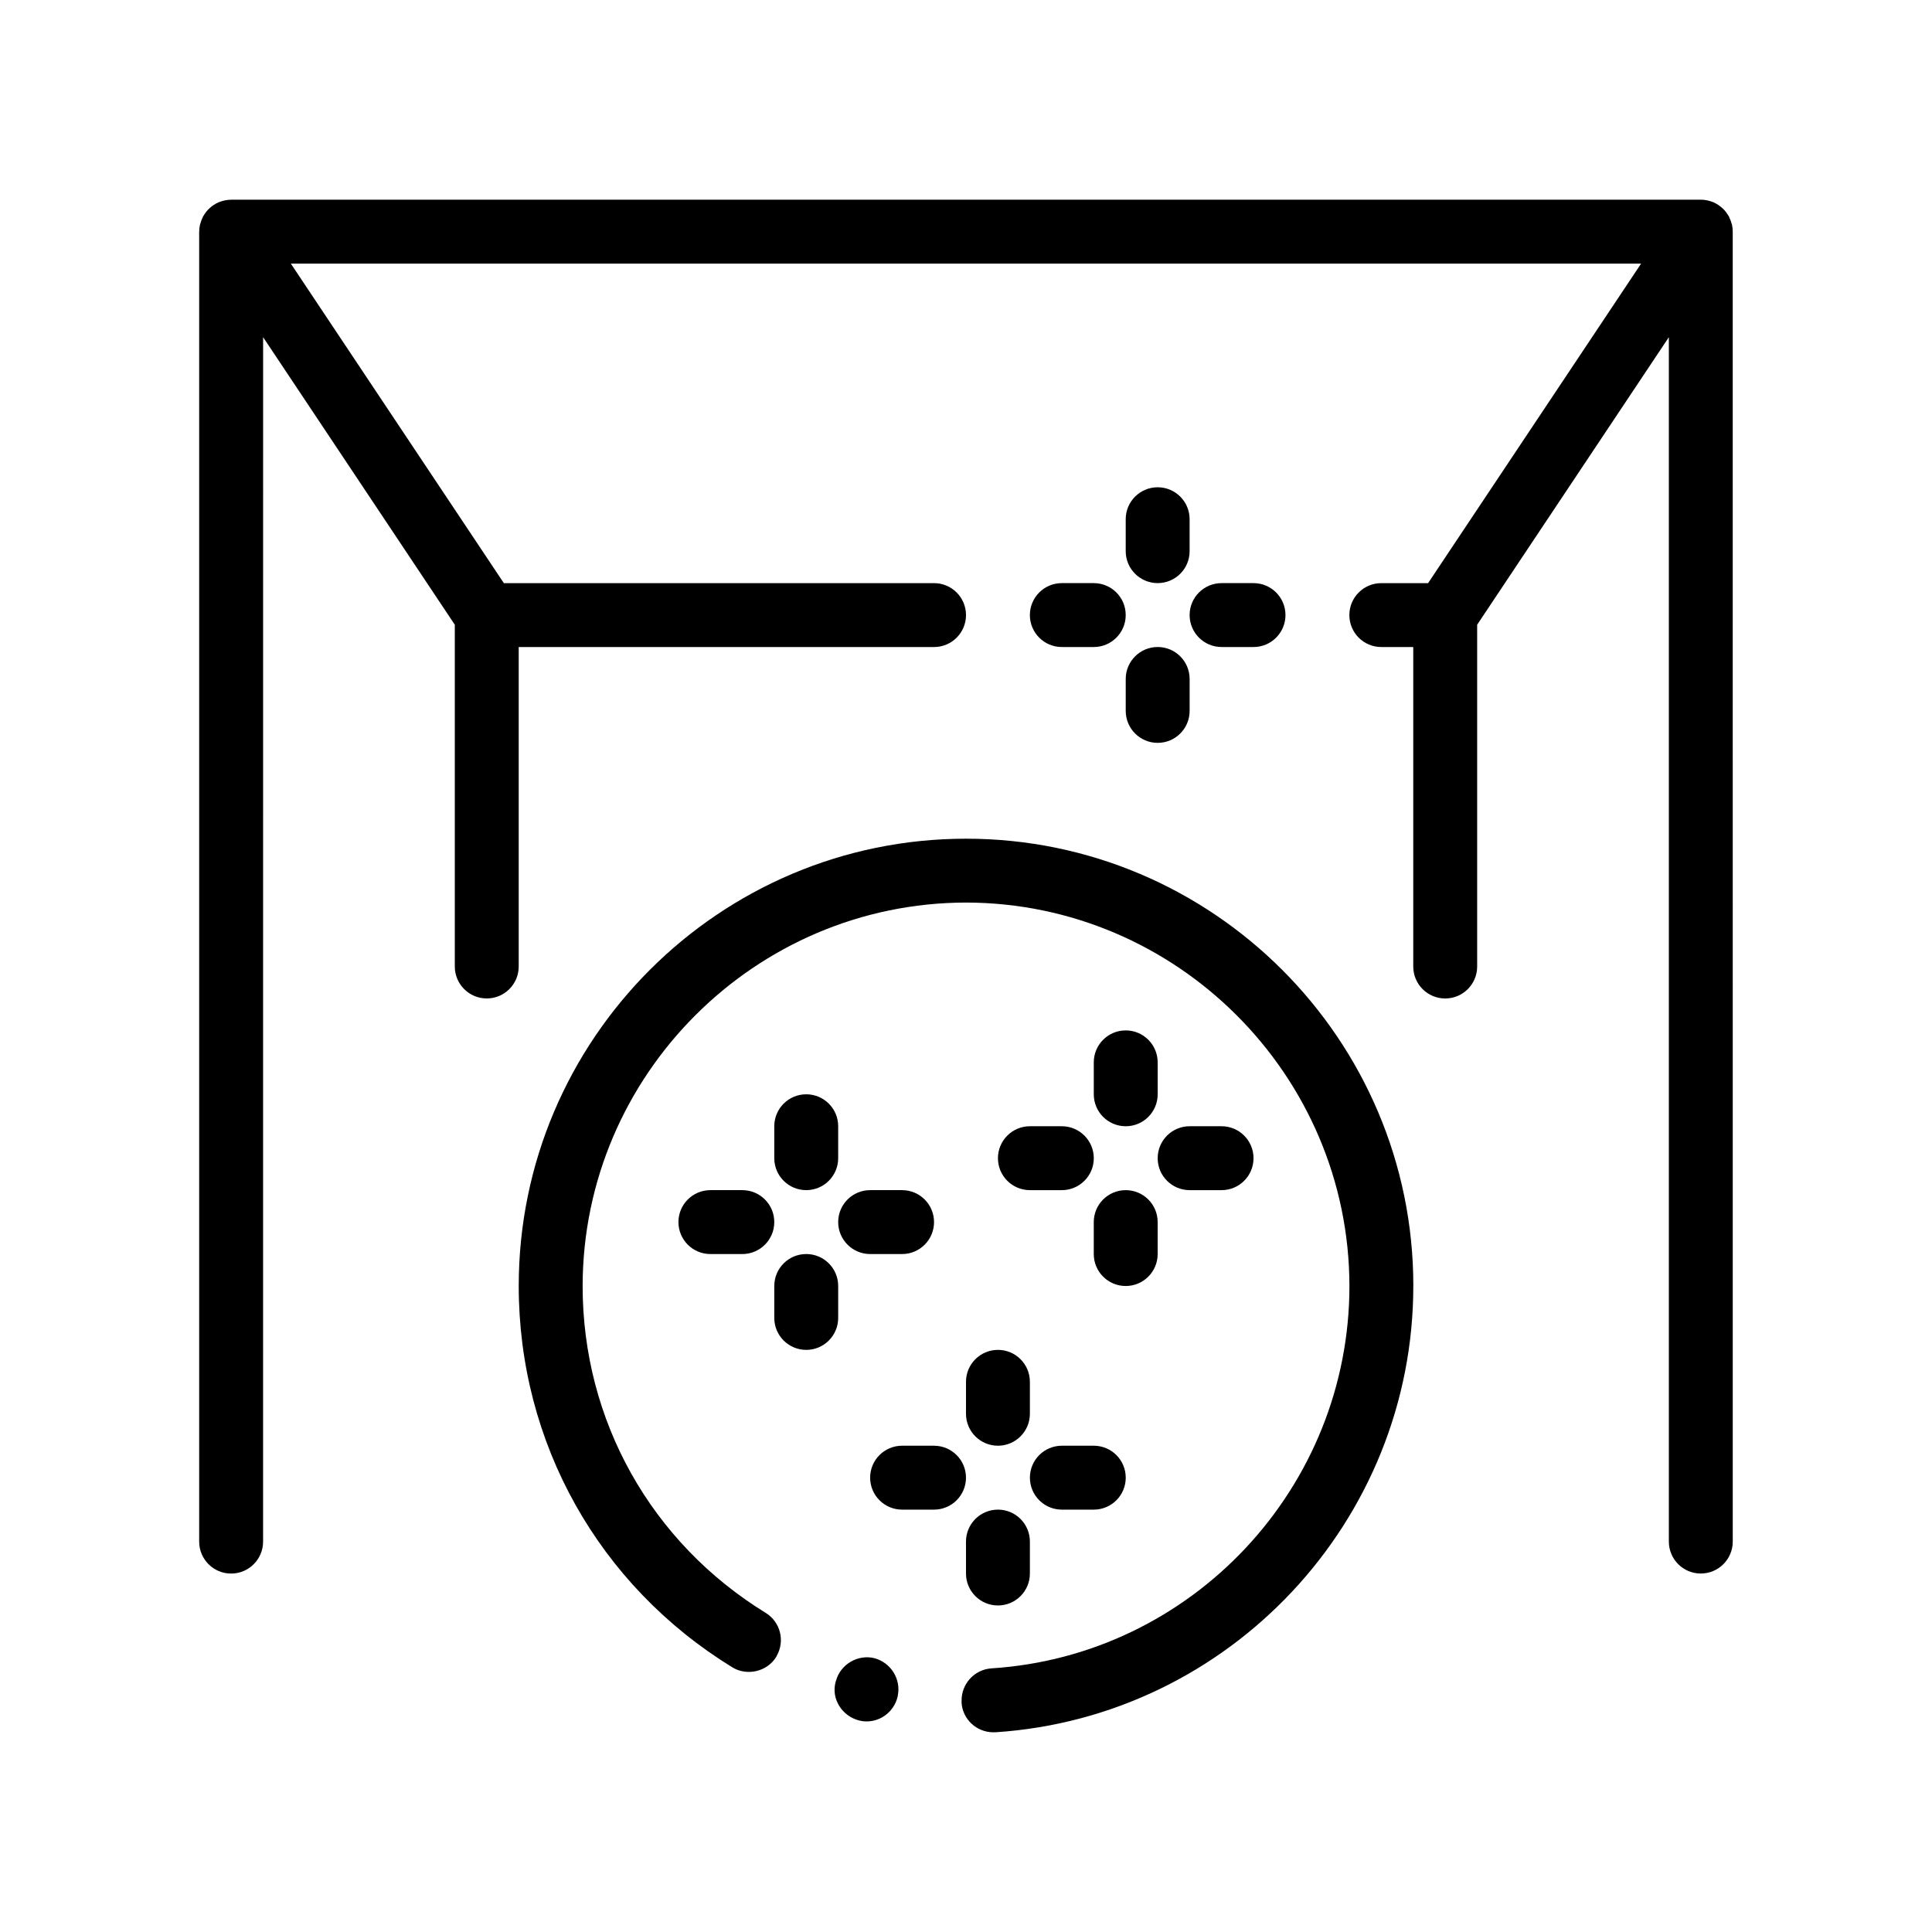 <?xml version="1.0" encoding="UTF-8"?>
<!-- Uploaded to: SVG Repo, www.svgrepo.com, Generator: SVG Repo Mixer Tools -->
<svg fill="#000000" width="800px" height="800px" version="1.1" viewBox="144 144 512 512" xmlns="http://www.w3.org/2000/svg">
 <path d="m518.54 484.79c0 62.312-48.684 114.21-110.74 118.28h-0.594c-4.402 0-8.133-3.473-8.383-7.875-0.012-0.125 0.016-0.242 0.012-0.367-0.125-4.5 3.332-8.363 7.863-8.691 53.254-3.387 94.914-47.918 94.914-101.35-0.09-55.879-45.73-101.52-101.61-101.6-55.883 0.082-101.52 45.715-101.6 101.6 0 35.645 18.117 67.984 48.598 86.695 3.793 2.394 5.066 7.34 2.867 11.281-0.055 0.105-0.09 0.215-0.156 0.324-2.371 3.894-7.703 5.164-11.598 2.797-35.477-21.766-56.645-59.523-56.645-101.09 0-65.363 53.168-118.53 118.54-118.53 65.359-0.004 118.54 53.164 118.54 118.53zm-142.84 98.637c-4.367-1.066-8.938 1.637-10.125 5.91-0.035 0.121-0.09 0.23-0.121 0.352-0.594 2.203-0.258 4.402 0.926 6.352 1.188 1.945 3.047 3.305 5.25 3.894 0.68 0.172 1.359 0.258 2.031 0.258 3.894 0 7.285-2.711 8.211-6.519 0.023-0.105 0.02-0.211 0.047-0.316 0.902-4.387-1.84-8.77-6.219-9.93zm227.49-378.12c-0.004-0.57-0.066-1.145-0.188-1.703-0.016-0.086-0.051-0.156-0.074-0.238-0.145-0.59-0.363-1.16-0.637-1.715-0.039-0.086-0.051-0.172-0.098-0.258-0.098-0.18-0.215-0.344-0.324-0.52-0.066-0.105-0.125-0.211-0.203-0.316-0.273-0.395-0.574-0.762-0.906-1.098-0.07-0.07-0.145-0.133-0.215-0.203-0.281-0.266-0.586-0.516-0.902-0.746-0.117-0.082-0.227-0.16-0.344-0.238-0.398-0.258-0.812-0.488-1.246-0.676-0.059-0.031-0.125-0.039-0.188-0.066-0.398-0.156-0.805-0.281-1.23-0.383-0.137-0.031-0.273-0.059-0.406-0.082-0.488-0.09-0.988-0.152-1.508-0.152l-389.46 0.012c-0.516 0-1.012 0.066-1.508 0.152-0.137 0.023-0.273 0.051-0.406 0.082-0.422 0.102-0.832 0.227-1.223 0.383-0.059 0.023-0.125 0.039-0.188 0.066-0.445 0.188-0.855 0.422-1.25 0.68-0.117 0.074-0.227 0.156-0.344 0.238-0.316 0.23-0.621 0.48-0.902 0.746-0.07 0.07-0.145 0.125-0.215 0.203-0.332 0.336-0.637 0.707-0.906 1.098-0.07 0.102-0.133 0.211-0.203 0.316-0.109 0.172-0.227 0.336-0.324 0.516-0.047 0.082-0.055 0.172-0.098 0.258-0.266 0.543-0.488 1.113-0.637 1.715-0.02 0.082-0.055 0.156-0.074 0.238-0.121 0.562-0.18 1.133-0.188 1.703 0 0.031-0.012 0.055-0.012 0.082v347.14c0 4.676 3.793 8.469 8.469 8.469 4.676 0 8.469-3.789 8.469-8.469l0.008-319.18 50.801 76.203v90.57c0 4.676 3.789 8.465 8.469 8.465 4.676 0 8.465-3.789 8.465-8.465v-84.664h110.07c4.676 0 8.469-3.789 8.469-8.465 0-4.676-3.793-8.469-8.469-8.469h-114.01l-56.441-84.668h357.82l-56.441 84.668h-12.398c-4.676 0-8.469 3.789-8.469 8.469 0 4.676 3.789 8.465 8.469 8.465h8.465v84.672c0 4.676 3.789 8.465 8.469 8.465 4.676 0 8.465-3.789 8.465-8.465v-90.578l50.801-76.203v319.17c0 4.676 3.789 8.469 8.469 8.469 4.676 0 8.465-3.789 8.465-8.469l-0.004-347.13c0-0.027-0.008-0.055-0.008-0.086zm-135.46 110.16h8.465c4.676 0 8.469-3.789 8.469-8.465 0-4.676-3.789-8.469-8.469-8.469h-8.465c-4.676 0-8.469 3.789-8.469 8.469 0.004 4.668 3.793 8.465 8.469 8.465zm-16.934-42.336c-4.676 0-8.469 3.789-8.469 8.465v8.469c0 4.676 3.789 8.465 8.469 8.465 4.676 0 8.465-3.789 8.465-8.465v-8.469c0.004-4.672-3.789-8.465-8.465-8.465zm-16.934 25.402h-8.469c-4.676 0-8.465 3.789-8.465 8.469 0 4.676 3.789 8.465 8.465 8.465h8.469c4.676 0 8.465-3.789 8.465-8.465 0.004-4.68-3.789-8.469-8.465-8.469zm8.469 33.863c0 4.676 3.789 8.469 8.469 8.469 4.676 0 8.465-3.789 8.465-8.469v-8.465c0-4.676-3.789-8.469-8.465-8.469s-8.469 3.793-8.469 8.469zm-67.734 143.94h8.469c4.676 0 8.465-3.793 8.465-8.469s-3.789-8.469-8.465-8.469h-8.469c-4.676 0-8.469 3.793-8.469 8.469 0.004 4.672 3.797 8.469 8.469 8.469zm-16.934-42.336c-4.676 0-8.469 3.789-8.469 8.465v8.469c0 4.676 3.793 8.465 8.469 8.465 4.676 0 8.465-3.789 8.465-8.465v-8.469c0.004-4.676-3.789-8.465-8.465-8.465zm-16.934 25.398h-8.469c-4.676 0-8.465 3.793-8.465 8.469s3.789 8.469 8.465 8.469h8.469c4.676 0 8.465-3.793 8.465-8.469 0.004-4.676-3.789-8.469-8.465-8.469zm25.402 25.398c0-4.676-3.789-8.465-8.465-8.465s-8.469 3.789-8.469 8.465v8.469c0 4.676 3.793 8.465 8.469 8.465s8.465-3.789 8.465-8.465zm59.27 42.336c-4.676 0-8.465 3.789-8.465 8.465s3.789 8.469 8.465 8.469h8.469c4.676 0 8.465-3.789 8.465-8.469 0-4.676-3.789-8.465-8.465-8.465zm-25.402-16.934v8.465c0 4.676 3.789 8.469 8.465 8.469 4.676 0 8.469-3.789 8.469-8.469v-8.465c0-4.676-3.789-8.469-8.469-8.469-4.672 0-8.465 3.789-8.465 8.469zm-8.469 16.934h-8.465c-4.676 0-8.469 3.789-8.469 8.465s3.789 8.469 8.469 8.469h8.465c4.676 0 8.469-3.789 8.469-8.469 0-4.676-3.797-8.465-8.469-8.465zm8.469 33.867c0 4.676 3.789 8.465 8.465 8.465 4.676 0 8.469-3.789 8.469-8.465v-8.469c0-4.676-3.789-8.465-8.469-8.465-4.676 0-8.465 3.789-8.465 8.465zm59.266-101.6h8.469c4.676 0 8.465-3.789 8.465-8.465 0-4.676-3.789-8.469-8.465-8.469h-8.469c-4.676 0-8.465 3.793-8.465 8.469-0.004 4.676 3.789 8.465 8.465 8.465zm-16.934-42.332c-4.676 0-8.465 3.789-8.465 8.465v8.469c0 4.676 3.789 8.465 8.465 8.465s8.469-3.789 8.469-8.465v-8.469c-0.004-4.676-3.793-8.465-8.469-8.465zm-16.93 25.398h-8.465c-4.676 0-8.469 3.793-8.469 8.469 0 4.676 3.789 8.465 8.469 8.465h8.465c4.676 0 8.469-3.789 8.469-8.465-0.008-4.676-3.797-8.469-8.469-8.469zm8.461 33.871c0 4.676 3.789 8.465 8.465 8.465s8.469-3.789 8.469-8.465v-8.469c0-4.676-3.789-8.469-8.469-8.469-4.676 0-8.465 3.793-8.465 8.469z"/>
</svg>